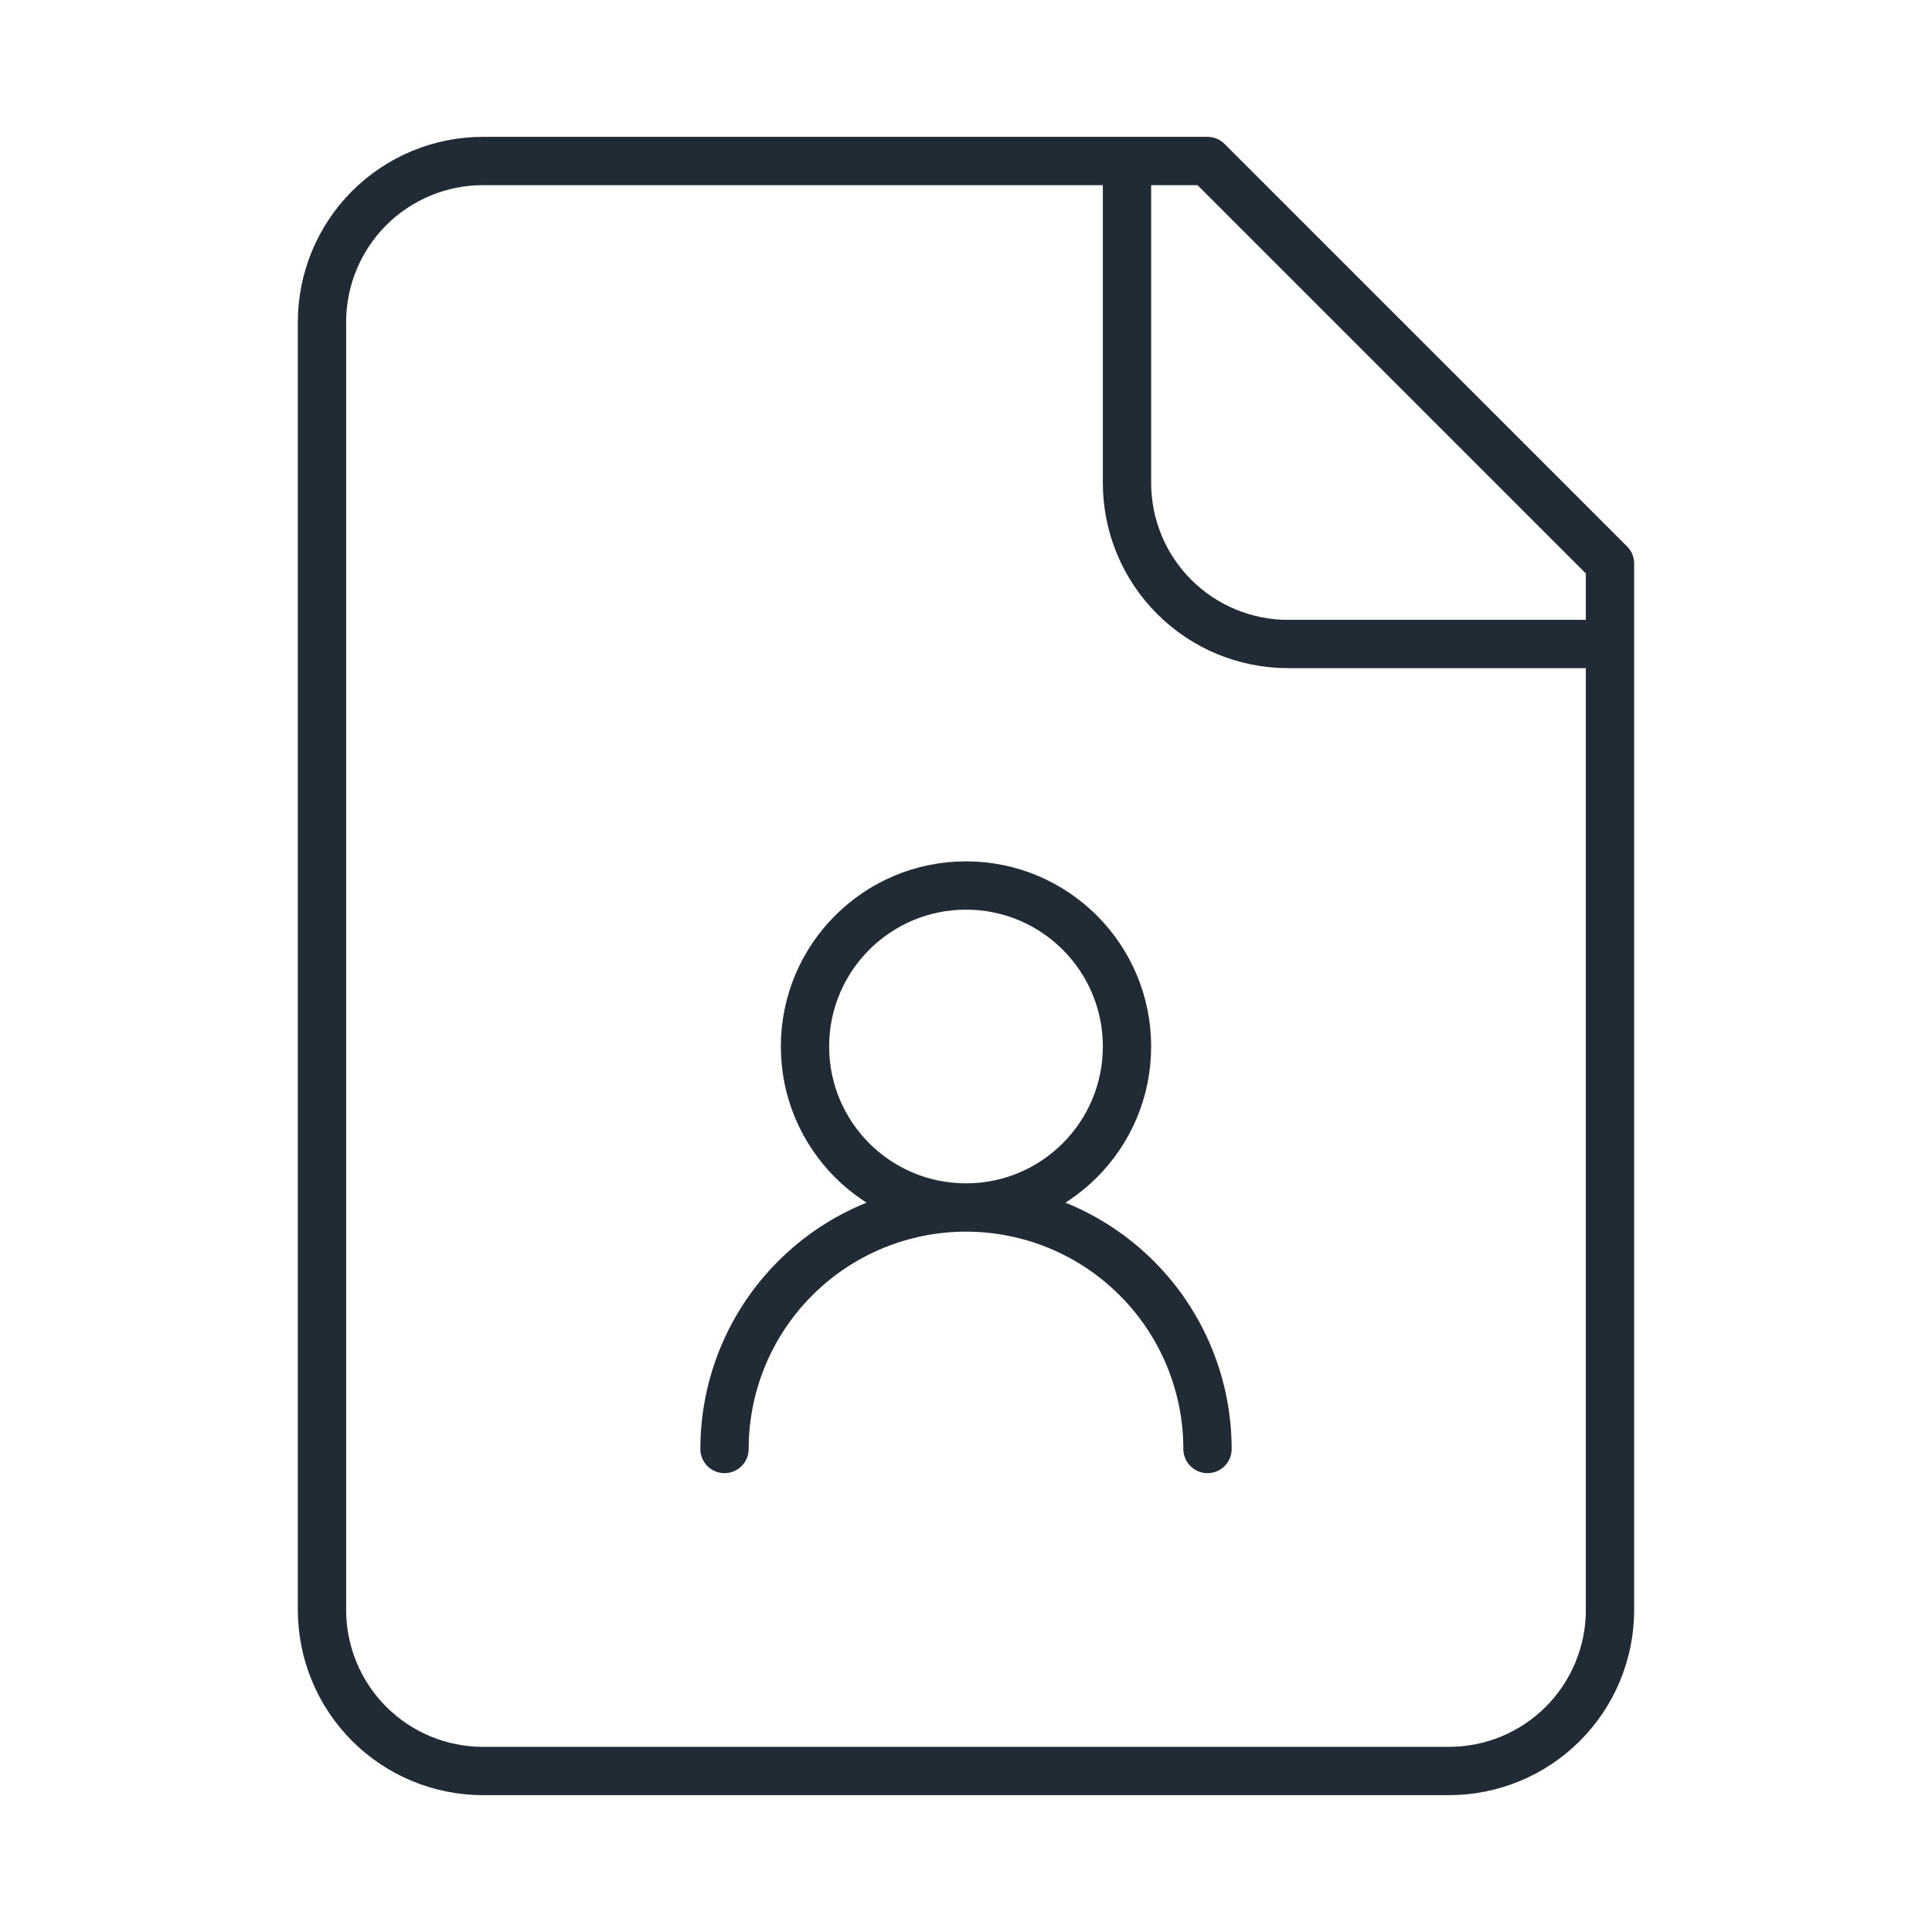 <svg width="60" height="60" viewBox="0 0 60 60" fill="none" xmlns="http://www.w3.org/2000/svg">
<path d="M35 5V15C35 16.326 35.527 17.598 36.465 18.535C37.402 19.473 38.674 20 40 20H50M37.5 45C37.5 43.011 36.71 41.103 35.303 39.697C33.897 38.29 31.989 37.5 30 37.5M30 37.5C28.011 37.5 26.103 38.29 24.697 39.697C23.29 41.103 22.5 43.011 22.5 45M30 37.5C32.761 37.5 35 35.261 35 32.5C35 29.739 32.761 27.5 30 27.5C27.239 27.5 25 29.739 25 32.5C25 35.261 27.239 37.5 30 37.5ZM37.5 5H15C13.674 5 12.402 5.527 11.464 6.464C10.527 7.402 10 8.674 10 10V50C10 51.326 10.527 52.598 11.464 53.535C12.402 54.473 13.674 55 15 55H45C46.326 55 47.598 54.473 48.535 53.535C49.473 52.598 50 51.326 50 50V17.5L37.5 5Z" stroke="#212B35" stroke-width="1.5" stroke-linecap="round" stroke-linejoin="round"/>
</svg>

